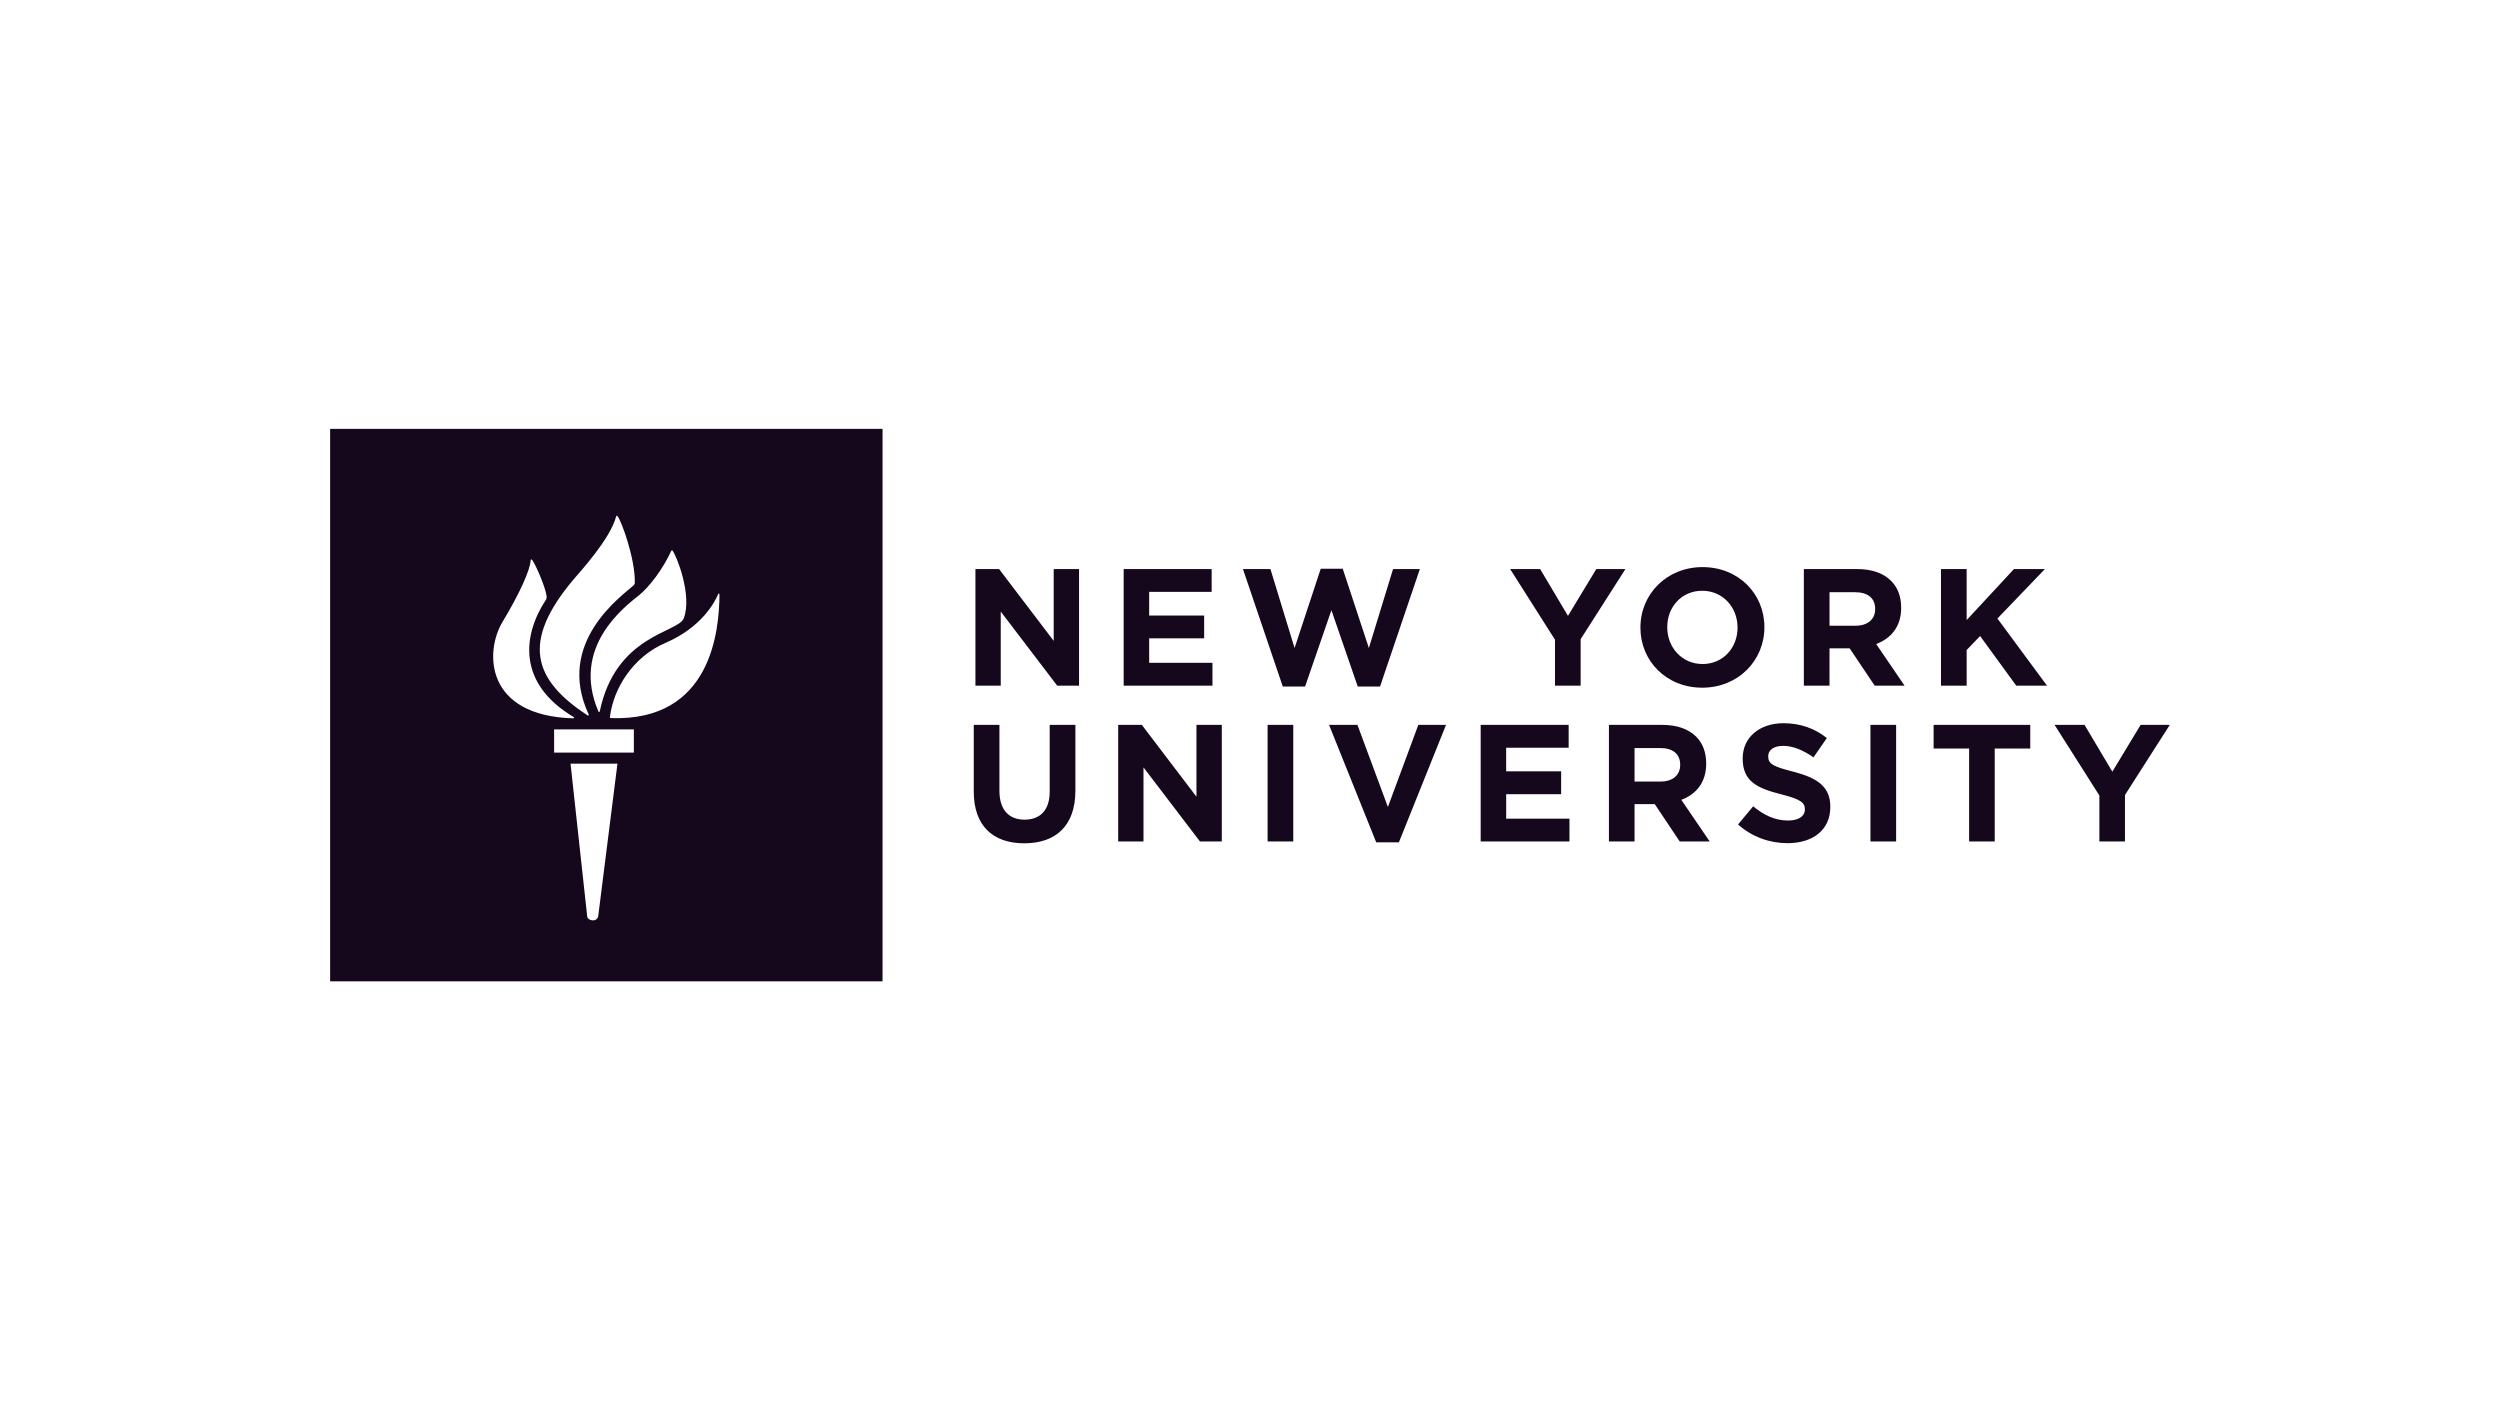 <?xml version="1.0" encoding="UTF-8"?> <svg xmlns="http://www.w3.org/2000/svg" xml:space="preserve" style="fill-rule:evenodd;clip-rule:evenodd;stroke-linejoin:round;stroke-miterlimit:2" viewBox="0 0 358 201"> <path fill="none" d="M0 0h890v500H0z" style="fill:#fff;fill-opacity:0" transform="scale(.402)"></path> <path d="M338.191 165.484h12.368l28.543-37.535v37.535h13.242v-60.945H380.93l-29.512 38.738v-38.738h-13.227v60.945m77.473 0h45.984v-11.929h-32.656v-12.364h28.735V129.27h-28.735v-12.793h33.078v-11.938h-46.406v60.945m62.344 0h14.363l12.617-41.273 13.672 41.449h11.496l13.66-41.449 12.637 41.273h14.016l-20.813-61.382h-11.66l-13.758 39.878-13.758-39.878h-11.664l-20.808 61.382m163.078-36.922-23.441 36.922h15.683l14.543-24.468 14.797 24.468h15.23l-23.406-36.644v-24.301h-13.406v24.023m44.652 6.262v.188c0 17.316 13.664 31.496 32.477 31.496 18.805 0 32.312-13.988 32.312-31.32v-.176c0-17.317-13.679-31.528-32.492-31.528-18.805 0-32.297 14.004-32.297 31.34Zm50.754 0v.188c0 10.433-7.652 19.129-18.457 19.129s-18.277-8.496-18.277-18.953v-.176c0-10.442 7.648-19.16 18.457-19.16 10.777 0 18.277 8.543 18.277 18.972m34.653 30.66h27.835c7.793 0 13.79-2.183 17.782-6.187 3.429-3.399 5.246-8.184 5.246-13.926v-.176c0-9.843-5.332-16.015-13.067-18.886l14.852-21.77H808.18l-13.098 19.516h-10.52v-19.516h-13.417v60.945Zm26.984-29.617c6.535 0 10.285 3.508 10.285 8.641v.16c0 5.742-4.016 8.711-10.547 8.711h-13.305v-17.512h13.567m44.68 29.617h13.418v-26.66l24.726 26.66h16.172l-24.816-25.855 25.929-35.09h-16.086l-18.894 25.949-7.031-7.324v-18.625h-13.418v60.945" style="fill:#15081c;fill-rule:nonzero" transform="matrix(.274 0 0 -.274 47.017 126.832)"></path> <path d="M948.922 130.645v34.839h13.418v-34.468c0-9.922 4.949-15.071 13.125-15.071 8.172 0 13.144 4.973 13.144 14.614v34.925h13.431v-34.398c0-18.469-10.376-27.492-26.724-27.492-16.375 0-26.394 9.14-26.394 27.051m75.488 34.839h12.36l28.54-37.535v37.535h13.25v-60.945h-11.4l-29.53 38.738v-38.738h-13.22v60.945m78.09 0h13.41v-60.945h-13.41v60.945m32.12 0h14.83l15.92-42.906 15.9 42.906h14.48l-24.64-61.382h-11.84l-24.65 61.382m79.23 0h45.99v-11.929h-32.66v-12.364h28.73V129.27h-28.73v-12.793h33.07v-11.938h-46.4v60.945m67.03 0h27.87c7.75 0 13.76-2.183 17.75-6.187 3.4-3.399 5.21-8.184 5.21-13.926v-.176c0-9.843-5.27-16.015-13-18.886l14.84-21.77h-15.66l-13.05 19.516h-10.57v-19.516h-13.39v60.945Zm26.99-29.617c6.52 0 10.25 3.508 10.25 8.641v.16c0 5.742-3.98 8.711-10.49 8.711h-13.36v-17.512h13.6m40.48-22.429 7.91 9.472c5.51-4.512 11.25-7.414 18.23-7.414 5.45 0 8.79 2.199 8.79 5.742v.176c0 3.398-2.11 5.148-12.28 7.766-12.31 3.125-20.22 6.535-20.22 18.636v.149c0 11.074 8.88 18.383 21.36 18.383 8.85 0 16.44-2.797 22.62-7.754l-6.97-10.078c-5.39 3.726-10.71 5.996-15.85 5.996-5.13 0-7.82-2.364-7.82-5.317v-.175c0-4 2.6-5.309 13.14-8.004 12.34-3.223 19.32-7.664 19.32-18.282v-.156c0-12.117-9.23-18.926-22.39-18.926-9.22 0-18.51 3.223-25.84 9.786m69.2 52.046h13.42v-60.945h-13.42v60.945m51.57-12.363h-18.56v12.363h50.51v-12.363h-18.57v-48.582h-13.38v48.582m68.08-24.559-23.42 36.922h15.66l14.53-24.468 14.79 24.468H1574l-23.42-36.644v-24.301h-13.38v24.023" style="fill:#15081c;fill-rule:nonzero" transform="matrix(.274 0 0 -.274 -120.563 149.145)"></path> <path d="M118.977 129.176c-27.672 16.512-24.903 40.094-13.434 57.426.246.363.324.968.246 1.671-.48 4.122-4.977 14.551-6.855 17.387-.481.719-.891.66-.938.149-.152-4.715-5.519-16.532-13.734-30.141-8.731-14.484-8.75-45.918 34.593-47.145.415-.011.532.415.122.653Zm7.402 1.219c-16.543 35.343 16.547 58.171 21.937 63.121.762.695.571 1.336.586 2.129 0 11.128-6.375 29.132-8.464 31.707-.293.398-.543.226-.665-.176-2.824-10.969-17.882-27.317-20.918-30.895-25.546-30.375-19.699-48.871 6.973-66.316.34-.215.75.031.551.43Zm5.391 1.503c7.816 37.489 38.328 38.403 41.058 45.516 4.258 11.094-3.535 30.781-5.527 33.109-.192.25-.469.09-.567-.117-4.136-9.082-10.843-17.73-15.738-21.703-6.926-5.578-33.43-25.223-19.875-56.832.156-.391.555-.293.649.027Zm5.425-3.253c49.403-1.79 52.899 43.23 53.094 60.078.023.976-.469 1.062-.703.379-1.465-3.516-7.887-16.071-25.699-23.704-15.907-6.824-25.473-22.308-27.141-36.222-.074-.344.219-.531.449-.531Zm11.239-16.875v11.335h-38.965V111.77h38.965Zm-22.782-80.207c.317-1.895 4.414-2.825 5.332 0l9.438 74.792h-22.926l8.156-74.792ZM269.984 0H0v270h269.984V0" style="fill:#15081c;fill-rule:nonzero" transform="matrix(.293 0 0 -.293 47.275 140.523)"></path> </svg> 